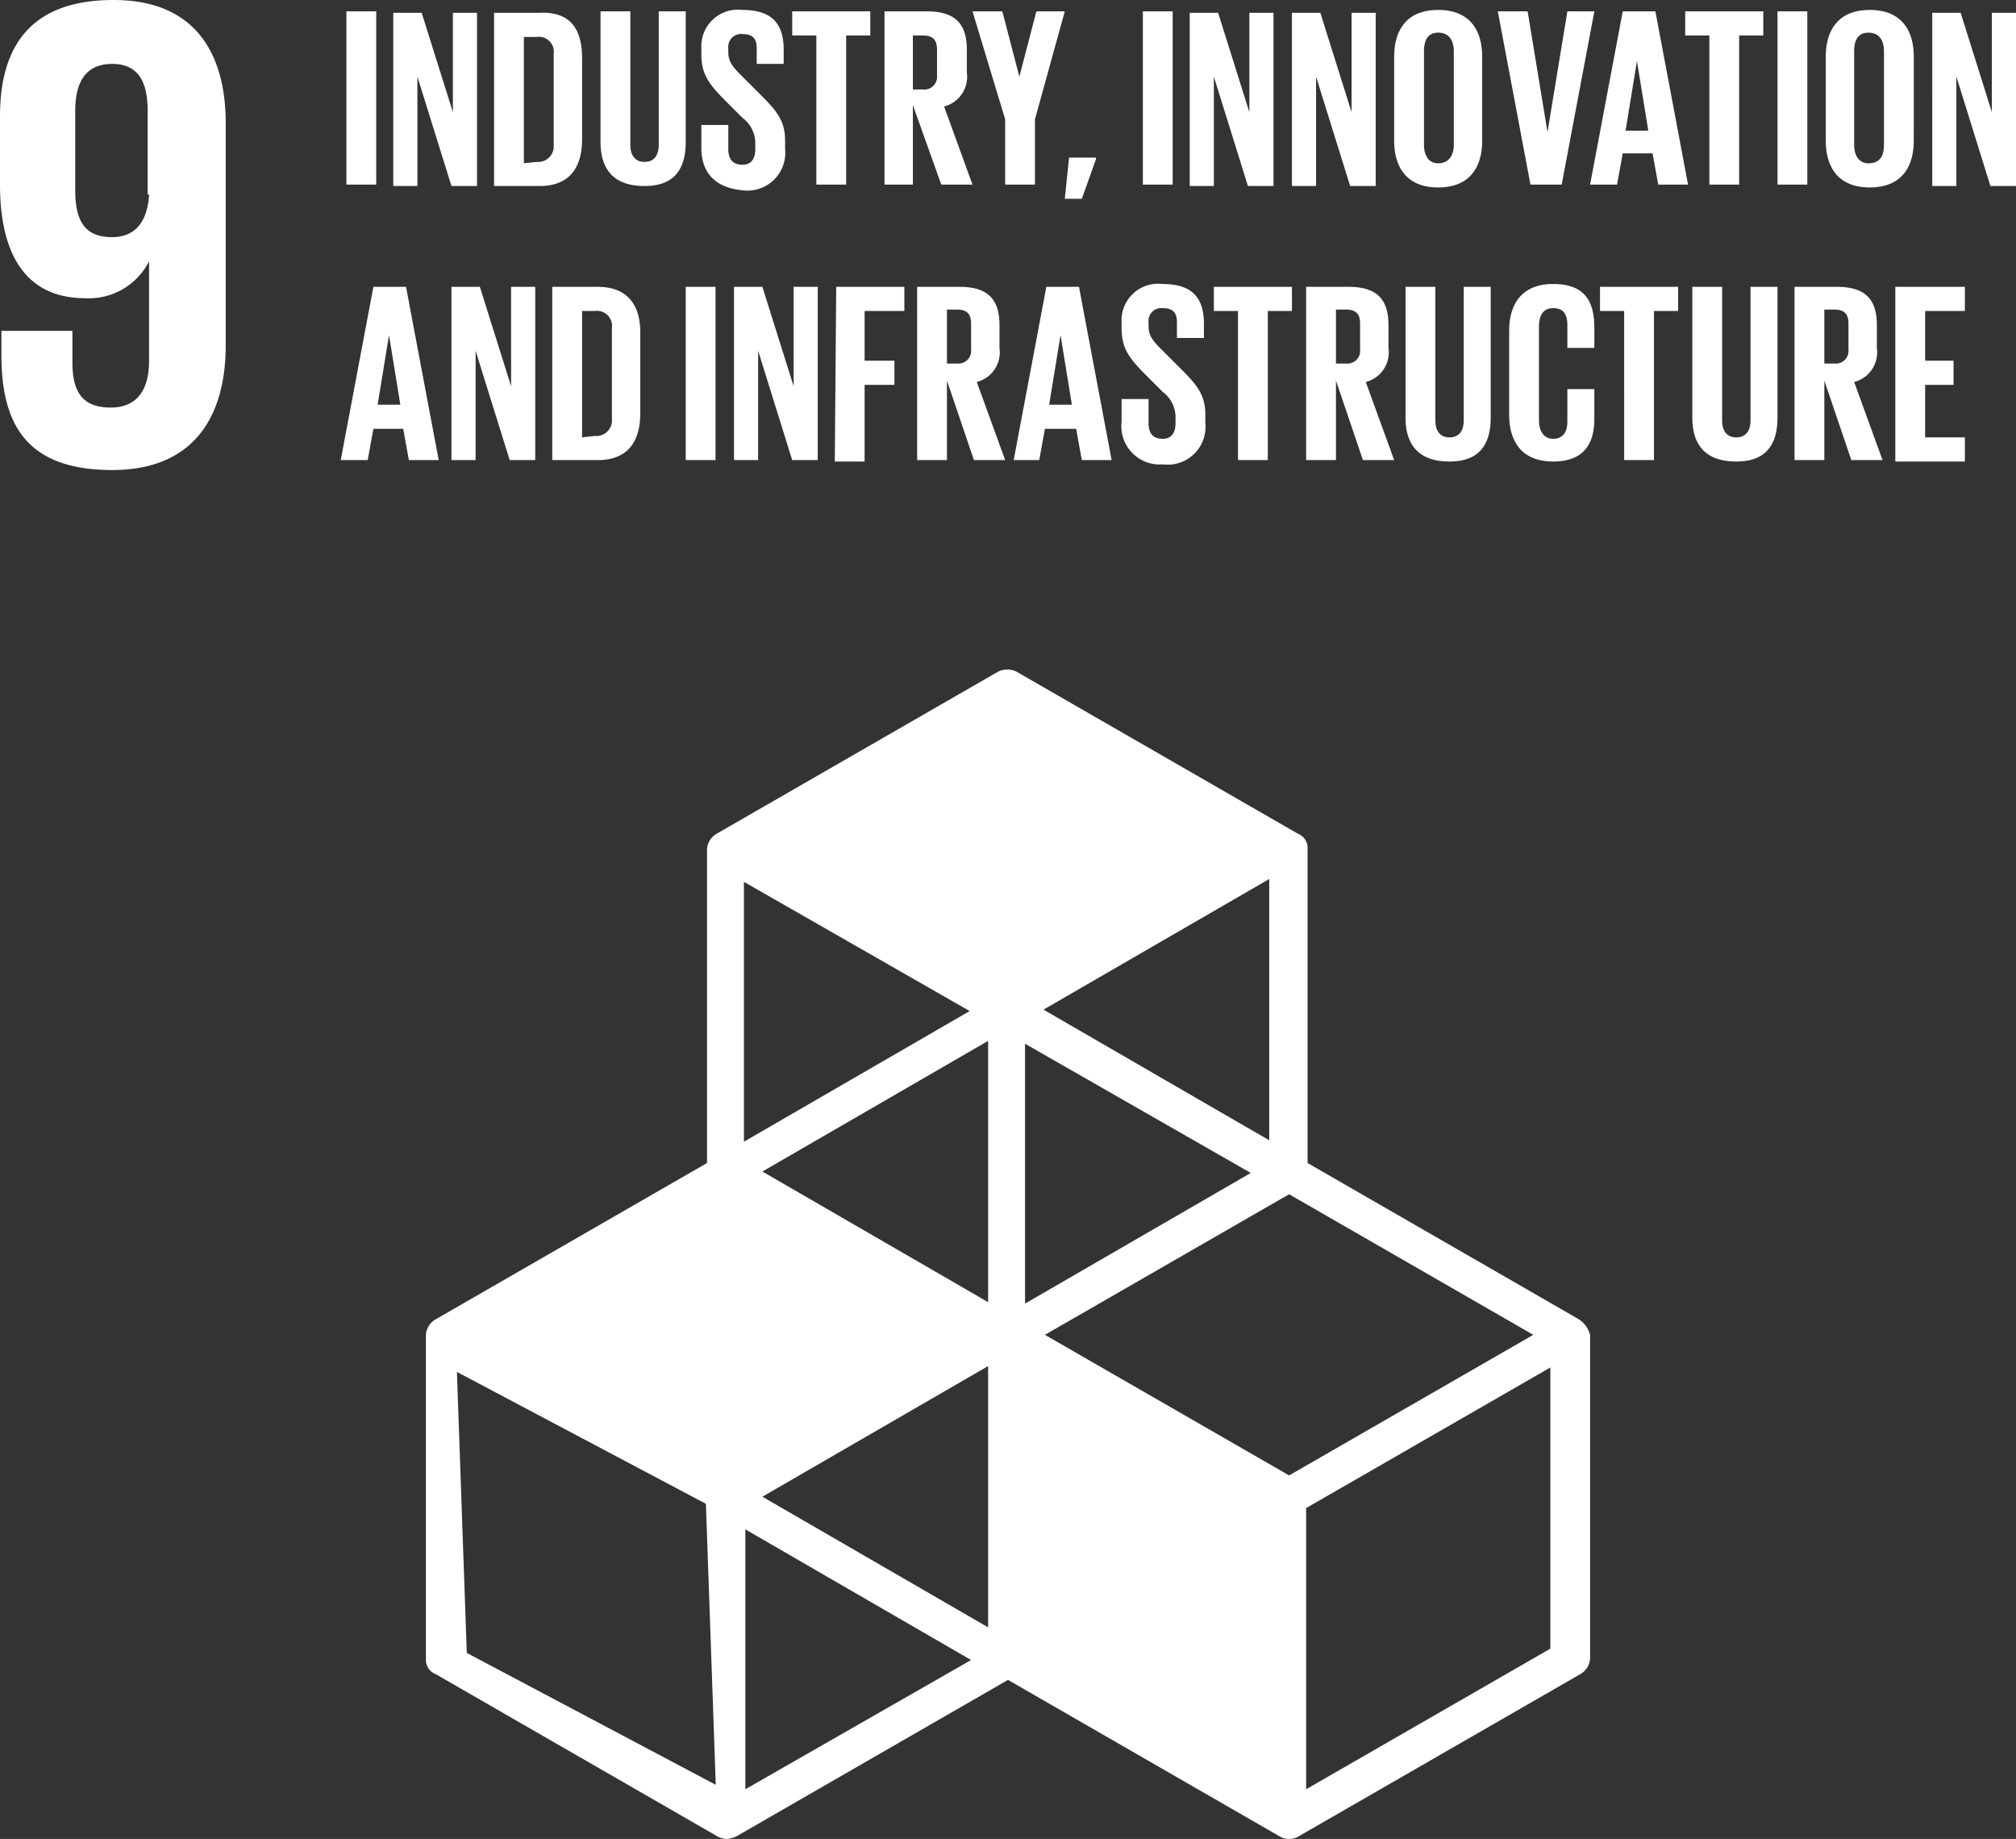 <svg xmlns="http://www.w3.org/2000/svg" width="142" height="129.5" viewBox="0 0 142 129.5">
  <rect x="0" y="0" width="142" height="129.5" fill="#333333" stroke="none"/>
  <g id="_9" data-name="9" transform="translate(-451.65 -375.1)">
    <path id="Path_1772" data-name="Path 1772" d="M562.85,468l-19.1-11V434.9a1.081,1.081,0,0,0-.7-1.1l-19.8-11.4a1.483,1.483,0,0,0-1.3,0l-19.8,11.4a1.357,1.357,0,0,0-.7,1.1V457l-19.1,11a1.357,1.357,0,0,0-.7,1.1v22.8a1.081,1.081,0,0,0,.7,1.1l19.8,11.4a1.445,1.445,0,0,0,.7.2,1.854,1.854,0,0,0,.7-.2l19.1-11,19.1,11a1.325,1.325,0,0,0,1.4,0l19.8-11.4a1.357,1.357,0,0,0,.7-1.1V469.1a1.879,1.879,0,0,0-.8-1.1Zm-41.6,21.7-15.9-9.2,15.9-9.2v18.4Zm18.5-32-15.9,9.2V448.6l15.9,9.1Zm-18.5,9.1-15.9-9.2,15.9-9.2v18.4Zm4,2.3,17.2-9.9,17.2,9.9-17.2,9.9Zm15.8-13.7-15.9-9.2,15.9-9.2Zm-21.1-9.1-15.9,9.2V437.2l15.9,9.1Zm-17.884,54.489-17.537-9.29-.695-19.788L501.371,481Zm2.084.311V482.8l15.9,9.2-15.9,9.1Zm56.7-9.9-17.2,9.9V481.3l17.2-9.9Z" fill="#fff"/>
    <g id="Group_2304" data-name="Group 2304">
      <g id="Group_2302" data-name="Group 2302">
        <path id="Path_1773" data-name="Path 1773" d="M476.05,375.9h2.1v12.2h-2.1Zm5,4.6v7.7h-1.7V376h2l2.2,7v-7h1.7v12.2h-1.8l-2.4-7.7Zm11.6-1.3v5.7c0,1.9-.8,3.3-3,3.3h-3.2V376h3.2C491.95,375.9,492.65,377.3,492.65,379.2Zm-3.2,7.3a1.1,1.1,0,0,0,1.2-1.2v-6.4a1.059,1.059,0,0,0-1.2-1.2h-.9v8.9l.9-.1Zm10.5-10.6v9.2c0,1.9-.8,3.1-2.9,3.1-2.2,0-3.1-1.2-3.1-3.1v-9.2h2.1v9.4c0,.7.3,1.2,1,1.2s1-.5,1-1.2v-9.4Zm1.1,9.6v-1.6h1.9v1.7c0,.7.3,1.1,1,1.1.6,0,.9-.4.9-1.1v-.5a2.235,2.235,0,0,0-.9-1.7l-1.2-1.2c-1.2-1.2-1.7-1.9-1.7-3.3v-.4a2.579,2.579,0,0,1,2.9-2.7c2.1,0,2.9,1,2.9,2.8v1h-1.9v-1.1c0-.7-.3-1-1-1a.9.9,0,0,0-1,1v.3c0,.7.4,1.1,1,1.7l1.3,1.3c1.1,1.1,1.7,1.8,1.7,3.2v.6a2.662,2.662,0,0,1-3,2.9c-2.1-.2-2.9-1.4-2.9-3Zm6.4-9.6h5.5v1.7h-1.7v10.5h-2.1V377.6h-1.7v-1.7Zm8.5,6.6v5.6h-2V375.9h3c2.1,0,2.8,1,2.8,2.7v1.6a2.158,2.158,0,0,1-1.6,2.4l2,5.5h-2.2Zm0-4.9v3.8h.7a.9.9,0,0,0,1-1v-1.8c0-.7-.3-1-1-1Zm8.6,5.9v4.6h-2.1v-4.6l-2.3-7.6h2.1l1.2,4.6,1.2-4.6h2l-2.1,7.6Zm4.3,2.8-1,2.8h-1.2l.3-2.9h1.9Zm3.3-10.4h2.1v12.2h-2.1Zm5,4.6v7.7h-1.7V376h2l2.2,7v-7h1.7v12.2h-1.8Zm7.2,0v7.7h-1.7V376h2l2.2,7v-7h1.7v12.2h-1.8Zm5.5,4.5v-5.9c0-1.9.9-3.3,3.1-3.3s3.1,1.4,3.1,3.3V385c0,1.9-.9,3.3-3.1,3.3S549.85,386.9,549.85,385Zm4.2.3v-6.6c0-.7-.3-1.3-1.1-1.3-.7,0-1,.5-1,1.3v6.6c0,.7.3,1.3,1,1.3S554.05,386.1,554.05,385.3Zm9.9-9.4-2.3,12.2h-2.2l-2.3-12.2h2.1l1.4,8.5,1.4-8.5Zm-.3,12.2,2.3-12.2h2.3l2.3,12.2h-2.1l-.4-2.2h-2.1l-.4,2.2Zm2.5-3.8h1.6l-.8-4.9Zm4.2-8.4h5.5v1.7h-1.7v10.5h-2.1V377.6h-1.7Zm6.5,0h2.1v12.2h-2.1Zm3.4,9.1v-5.9c0-1.9.9-3.3,3.1-3.3s3.1,1.4,3.1,3.3V385c0,1.9-.9,3.3-3.1,3.3S580.25,386.9,580.25,385Zm4.1.3v-6.6c0-.7-.3-1.3-1.1-1.3-.7,0-1,.5-1,1.3v6.6c0,.7.3,1.3,1,1.3C584.05,386.6,584.35,386.1,584.35,385.3Zm5.1-4.8v7.7h-1.7V376h2l2.2,7v-7h1.7v12.2h-1.8Z" fill="#fff"/>
      </g>
      <g id="Group_2303" data-name="Group 2303">
        <path id="Path_1774" data-name="Path 1774" d="M475.65,407.5l2.3-12.2h2.3l2.3,12.2h-2.1l-.4-2.2h-2.1l-.4,2.2Zm2.6-3.9h1.6l-.8-4.9-.8,4.9Zm6.9-3.8v7.7h-1.7V395.3h2l2.2,7v-7h1.7v12.2h-1.8l-2.4-7.7Zm11.6-1.3v5.7c0,1.9-.8,3.3-3,3.3h-3.2V395.3h3.2C495.95,395.3,496.75,396.7,496.75,398.5Zm-3.2,7.3a1.1,1.1,0,0,0,1.2-1.2v-6.4a1.059,1.059,0,0,0-1.2-1.2h-.9v8.9l.9-.1Zm6.4-10.5h2.1v12.2h-2.1Zm5.1,4.5v7.7h-1.7V395.3h2l2.2,7v-7h1.7v12.2h-1.8l-2.4-7.7Zm5.5-4.5h4.8V397h-2.8v3.5h2.1v1.7h-2.1v5.4h-2.1l.1-12.3Zm7.8,6.6v5.6h-2.1V395.3h3c2.1,0,2.8,1,2.8,2.7v1.6a2.158,2.158,0,0,1-1.6,2.4l2,5.5h-2.2Zm0-5v3.8h.7a.9.9,0,0,0,1-1v-1.8c0-.7-.3-1-1-1Zm4.7,10.6,2.3-12.2h2.3l2.3,12.2h-2.1l-.4-2.2h-2.2l-.4,2.2Zm2.5-3.9h1.6l-.8-4.9Zm5.1,1.2v-1.6h1.9v1.7c0,.7.3,1.1,1,1.1.6,0,.9-.4.9-1.1v-.5a2.234,2.234,0,0,0-.9-1.7l-1.2-1.2c-1.2-1.2-1.7-1.9-1.7-3.3v-.4a2.579,2.579,0,0,1,2.9-2.7c2.1,0,2.9,1,2.9,2.8v1h-1.9v-1.1c0-.7-.3-1-1-1a.9.9,0,0,0-1,1v.3c0,.7.4,1.1,1,1.7l1.3,1.3c1.1,1.1,1.7,1.8,1.7,3.2v.6a2.662,2.662,0,0,1-3,2.9,2.7,2.7,0,0,1-2.9-3Zm6.5-9.5h5.5V397h-1.7v10.5h-2.1V397h-1.7Zm8.6,6.6v5.6h-2.1V395.3h3c2.1,0,2.8,1,2.8,2.7v1.6a2.158,2.158,0,0,1-1.6,2.4l2,5.5h-2.2Zm0-5v3.8h.7a.9.9,0,0,0,1-1v-1.8c0-.7-.3-1-1-1Zm10.9-1.6v9.2c0,1.9-.8,3.1-2.9,3.1-2.2,0-3.1-1.2-3.1-3.1v-9.2h2.1v9.4c0,.7.3,1.2,1,1.2s1-.5,1-1.2v-9.4Zm1.3,9v-5.9c0-1.9.9-3.3,3.1-3.3,2.3,0,2.9,1.3,2.9,3.1v1.4h-1.9V398c0-.8-.3-1.2-1-1.2s-1,.5-1,1.3v6.6c0,.7.3,1.3,1,1.3s1-.5,1-1.2v-2.3h1.9v2.1c0,1.7-.7,3-2.9,3S557.95,406.2,557.95,404.3Zm6.4-9h5.5V397h-1.7v10.5h-2.1V397h-1.7Zm12.5,0v9.2c0,1.9-.8,3.1-2.9,3.1-2.2,0-3.1-1.2-3.1-3.1v-9.2h2.1v9.4c0,.7.3,1.2,1,1.2s1-.5,1-1.2v-9.4Zm3.3,6.6v5.6h-2.1V395.3h3c2.1,0,2.8,1,2.8,2.7v1.6a2.158,2.158,0,0,1-1.6,2.4l2,5.5h-2.2Zm0-5v3.8h.7a.9.9,0,0,0,1-1v-1.8c0-.7-.3-1-1-1Zm5-1.6h4.9V397h-2.8v3.5h2v1.7h-2v3.7h2.8v1.7h-4.9V395.3Z" fill="#fff"/>
      </g>
      <path id="Path_1775" data-name="Path 1775" d="M459.65,375.1c-5.8,0-8,3.2-8,8.2v4.8c0,5.3,2.1,8,6,8a4.755,4.755,0,0,0,4.5-2.6v7c0,2-.8,3.3-2.7,3.3-2,0-2.7-1.1-2.7-3.2v-2.2h-5v1.7c0,4.8,1.7,8.1,7.8,8.1,5.7,0,8-3.7,8-8.8V383.8h0C467.55,378.8,465.35,375.1,459.65,375.1Zm-.1,16.7c-1.9,0-2.6-1.1-2.6-3.3v-5.6c0-2.1.8-3.3,2.6-3.3s2.5,1.2,2.5,3.3v5.9h.1C462.05,390.6,461.25,391.8,459.55,391.8Z" fill="#fff"/>
    </g>
  </g>
</svg>
